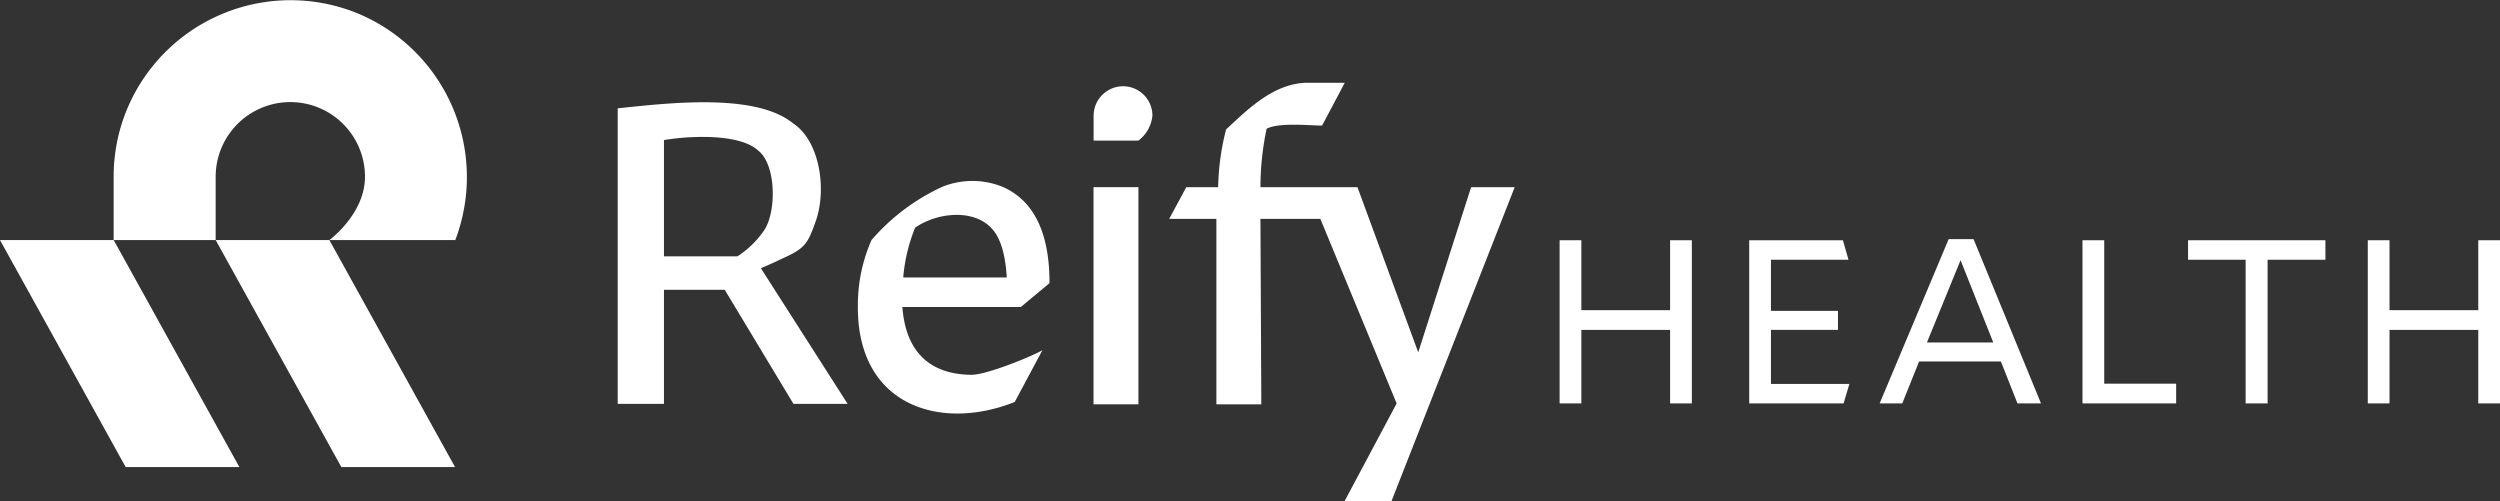 <svg xmlns="http://www.w3.org/2000/svg" viewBox="0 0 292.626 58.668">
  <rect x="0" y="0" width="292.626" height="58.668" fill="#333333" stroke="none"/>
  <title>reify-health-logo-reverse-rgb</title>
  <g id="white-rgb">
    <g id="logoMark">
      <path id="logoMark_PathItem_" data-name="logoMark &lt;PathItem&gt;" d="M42.035,1.637A20.743,20.743,0,0,0,14.932,12.638a20.535,20.535,0,0,0-1.628,8.051v7.412H0L14.711,54.673H28.02L13.307,28.101H25.244v-7.412a8.739,8.739,0,0,1,17.479,0c0,4.35-4.169,7.412-4.169,7.412H53.292A20.745,20.745,0,0,0,42.035,1.637Z" style="fill: #fff"/>
      <polygon id="logoMark_PathItem_2" data-name="logoMark &lt;PathItem&gt;" points="25.245 28.101 39.957 54.673 53.265 54.673 38.553 28.101 25.245 28.101" style="fill: #fff"/>
    </g>
    <g id="type">
      <path id="type_PathItem_" data-name="type &lt;PathItem&gt;" d="M131.45,10.097a3.453,3.453,0,0,0-3.442,3.442c0,2.4.001,2.919.001,2.919h5.24a4.154,4.154,0,0,0,1.642-2.919A3.437,3.437,0,0,0,131.45,10.097Z" style="fill: #fff"/>
      <rect id="type_PathItem_2" data-name="type &lt;PathItem&gt;" x="127.996" y="21.907" width="5.258" height="25.418" style="fill: #fff"/>
      <path id="type_PathItem_3" data-name="type &lt;PathItem&gt;" d="M166.005,41.242,158.89,21.908H147.535a33.526,33.526,0,0,1,.721-6.832c1.434-.814,5.62-.328,6.5-.387l2.65-5.001H153c-3.842.044-6.854,3.006-9.486,5.465a29.047,29.047,0,0,0-.928,6.755h-3.729L136.853,25.62h5.525V47.326h5.259L147.535,25.62h7.013l8.931,21.603-6.1,11.445h5.49l14.426-36.759h-5.103Z" style="fill: #fff"/>
      <path id="type_CompoundPathItem_" data-name="type &lt;CompoundPathItem&gt;" d="M91.689,30.209c2.569-1.167,2.868-1.699,3.816-4.383,1.275-3.69.459-9.328-2.681-11.393-4.42-3.596-14.608-2.368-20.52-1.753V47.274h5.413V33.92h7.114l8.044,13.354H99.217L89.06,31.394C89.936,31.034,90.813,30.621,91.689,30.209Zm-5.362-.207h-8.61v-13.61c3.299-.543,8.924-.729,11.034,1.237,2.136,1.649,2.168,7.306.618,9.435A11.075,11.075,0,0,1,86.327,30.002Z" style="fill: #fff"/>
      <path id="type_CompoundPathItem_2" data-name="type &lt;CompoundPathItem&gt;" d="M122.843,33.147c.018-4.705-1.167-9.408-5.517-11.291a9.438,9.438,0,0,0-7.011,0,24.422,24.422,0,0,0-8.301,6.238,18.757,18.757,0,0,0-1.599,7.683c-.133,11.683,9.615,14.76,18.358,11.274l3.245-6.066c-1.083.669-6.497,2.886-8.301,2.886-4.998-.038-7.719-2.822-8.094-7.939h13.868Zm-17.117-.669a19.554,19.554,0,0,1,1.392-5.827c2.59-1.806,6.908-2.237,9.022.154.98,1.084,1.546,2.991,1.701,5.673Z" style="fill: #fff"/>
      <polygon id="type_PathItem_4" data-name="type &lt;PathItem&gt;" points="195.486 36.306 185.098 36.306 185.098 28.121 182.553 28.121 182.553 47.219 185.098 47.219 185.098 38.615 195.486 38.615 195.486 47.219 198.031 47.219 198.031 28.121 195.486 28.121 195.486 36.306" style="fill: #fff"/>
      <polygon id="type_PathItem_5" data-name="type &lt;PathItem&gt;" points="207.291 38.614 215.134 38.614 215.134 36.384 207.291 36.384 207.291 30.404 216.367 30.404 215.712 28.121 204.746 28.121 204.746 47.219 215.79 47.219 216.472 44.936 207.291 44.936 207.291 38.614" style="fill: #fff"/>
      <path id="type_CompoundPathItem_3" data-name="type &lt;CompoundPathItem&gt;" d="M228.093,27.99l-8.08,19.228h2.649l1.968-4.905h9.575l1.942,4.905h2.753L231.005,27.99Zm-2.544,12.094,3.935-9.628,3.829,9.628Z" style="fill: #fff"/>
      <polygon id="type_PathItem_6" data-name="type &lt;PathItem&gt;" points="246.3 28.121 243.755 28.121 243.755 47.219 254.72 47.219 254.72 44.91 246.3 44.91 246.3 28.121" style="fill: #fff"/>
      <polygon id="type_PathItem_7" data-name="type &lt;PathItem&gt;" points="256.11 30.403 262.853 30.403 262.853 47.219 265.423 47.219 265.423 30.403 272.191 30.403 272.191 28.121 256.11 28.121 256.11 30.403" style="fill: #fff"/>
      <polygon id="type_PathItem_8" data-name="type &lt;PathItem&gt;" points="290.082 28.121 290.082 36.306 279.693 36.306 279.693 28.121 277.15 28.121 277.15 47.219 279.693 47.219 279.693 38.615 290.082 38.615 290.082 47.219 292.626 47.219 292.626 28.121 290.082 28.121" style="fill: #fff"/>
    </g>
  </g>
</svg>
